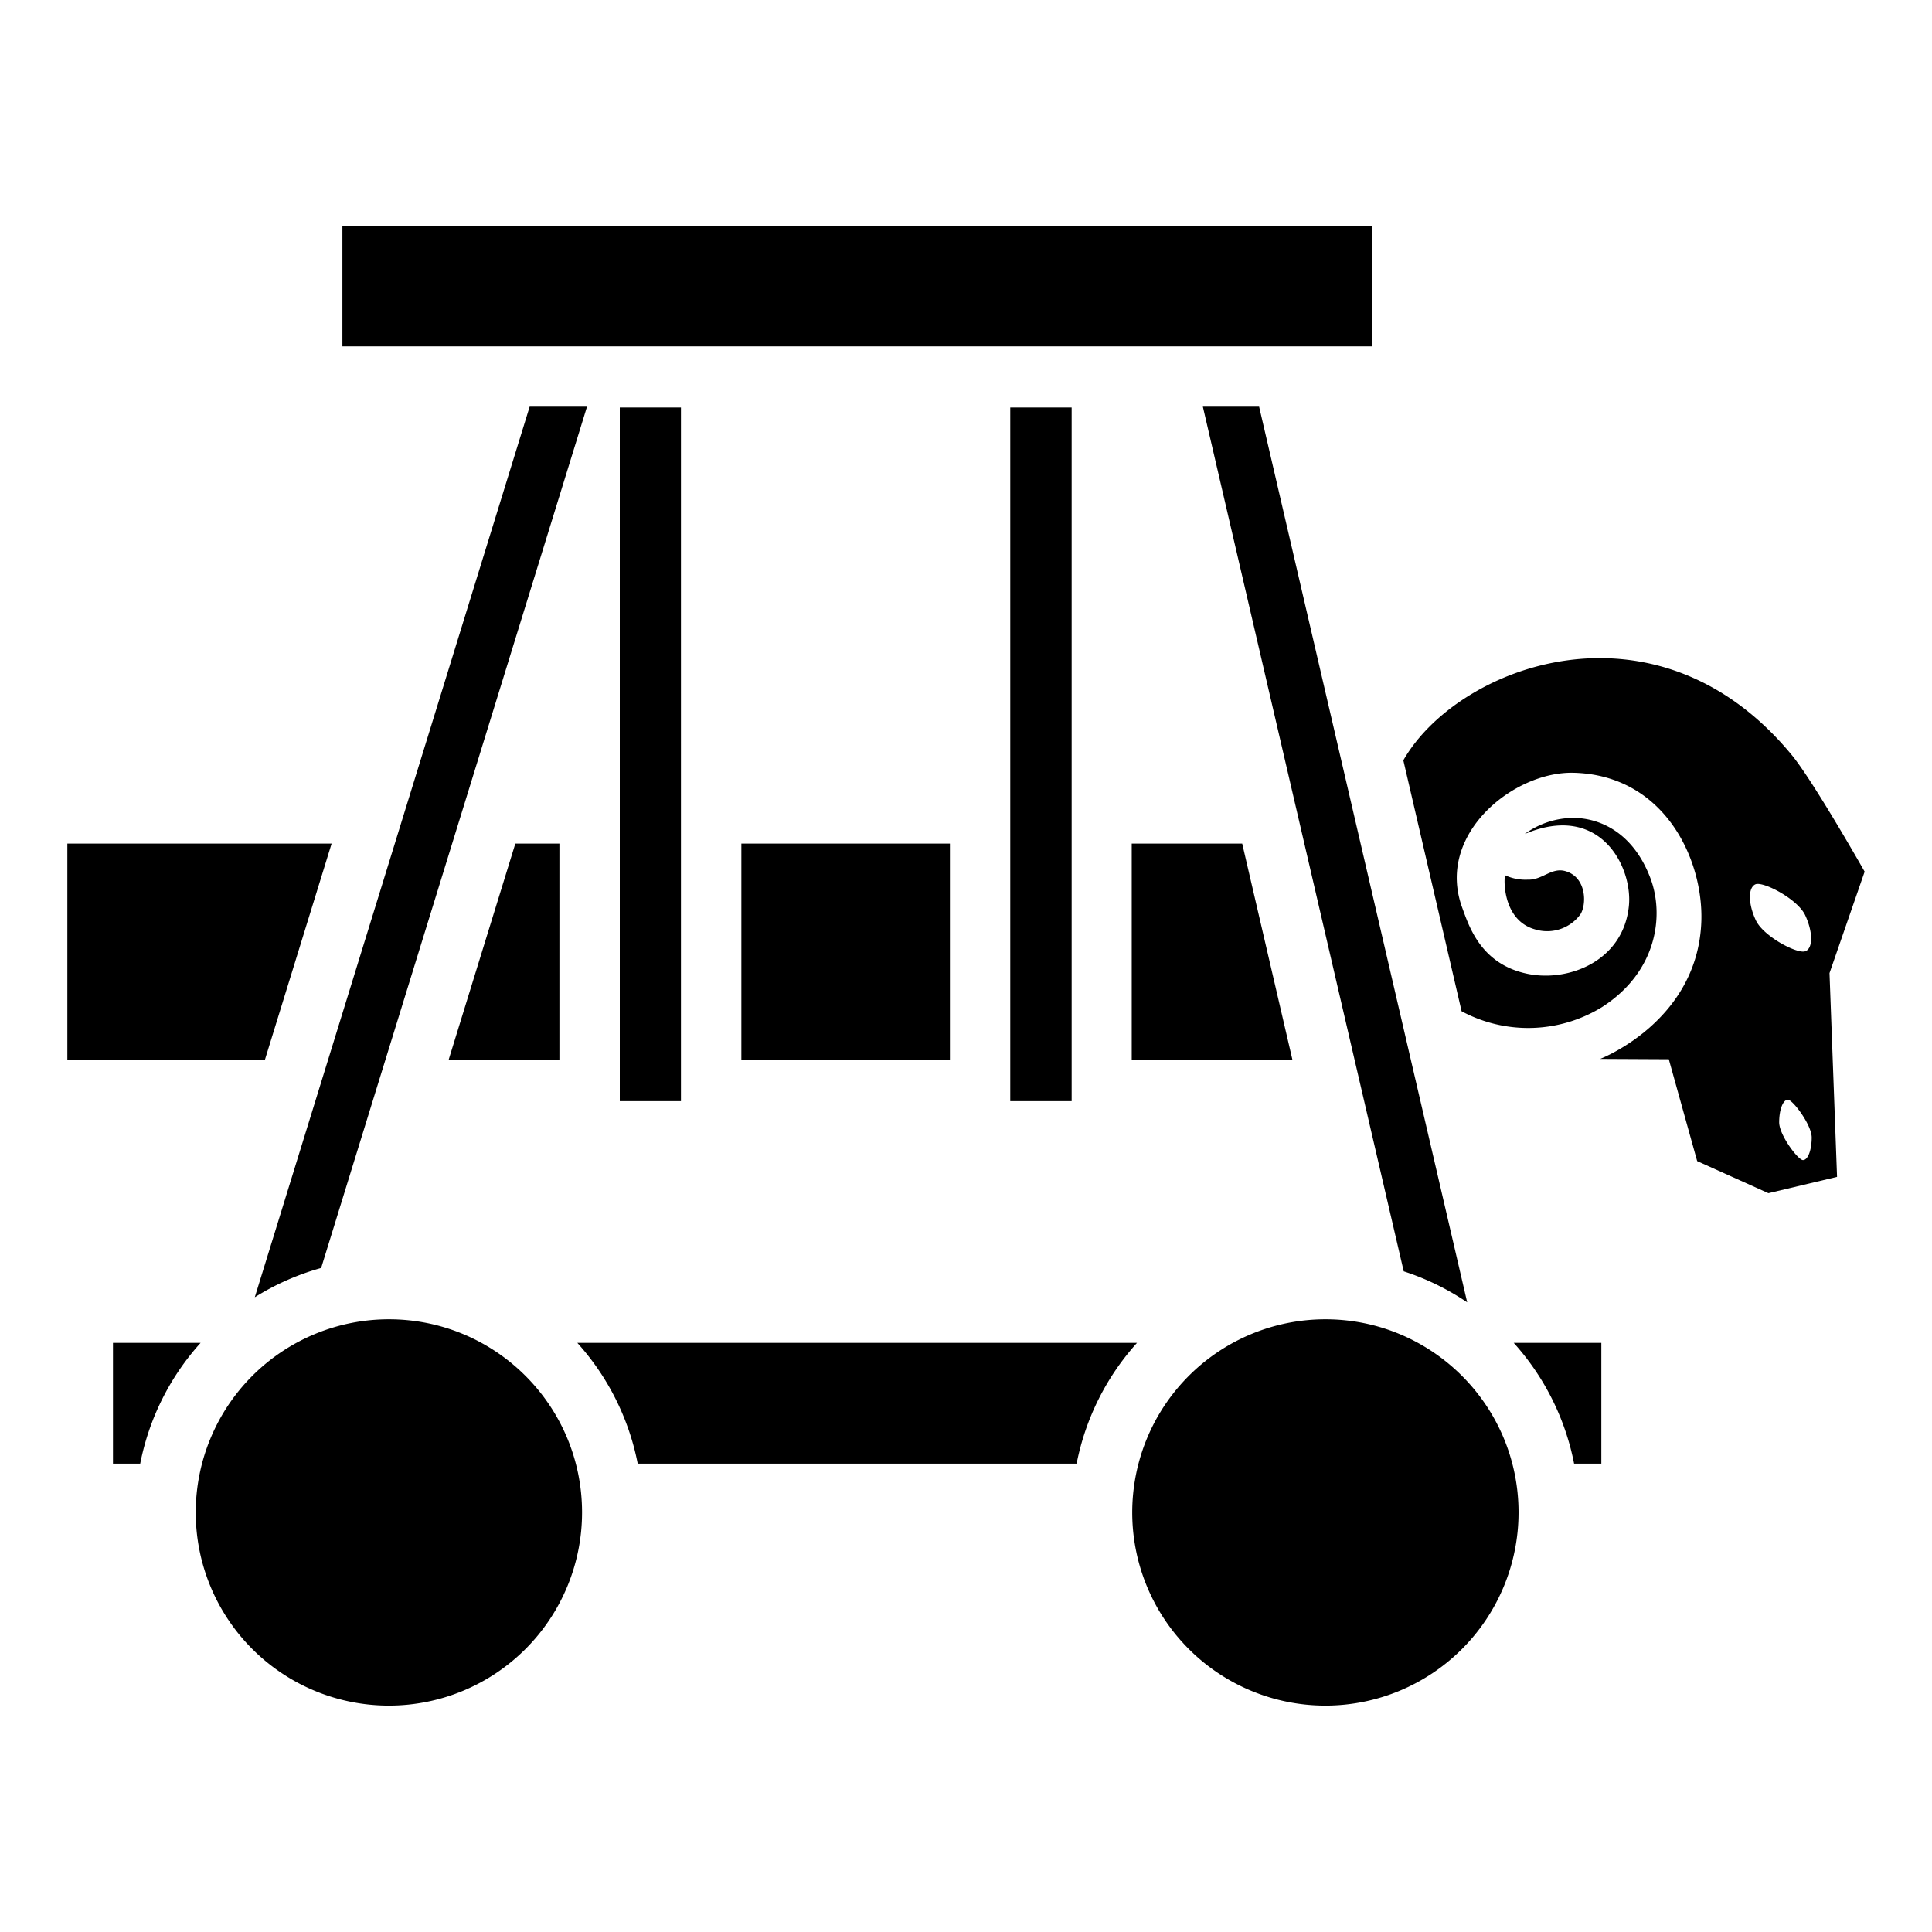 <?xml version="1.0" encoding="utf-8"?>
<!-- Generator: www.svgicons.com -->
<svg xmlns="http://www.w3.org/2000/svg" width="800" height="800" viewBox="0 0 512 512">
<path fill="currentColor" d="M404.89 233.115c3.81.15 6.27-3.31 9.94-2.26c5.65 1.61 5.68 8.8 4 11.45a10.93 10.93 0 0 1-12 4c-8-2.21-8.4-11.83-8-14.37a12.8 12.8 0 0 0 6.06 1.18m-208.42-9.55v57.21h55.27v-57.21zm-178.62 0v57.21h52.38l17.65-57.21h-70zm101.07 57.21h29.33v-57.21h-11.68zm181-57.21v57.21h42.57l-13.29-57.21H300zm-196.86 126.06a51.19 51.19 0 0 0-36.195 87.385a51.19 51.19 0 0 0 87.385-36.195c0-28.272-22.919-51.19-51.19-51.19m248.18 0a51.19 51.19 0 0 0-36.195 87.385a51.19 51.19 0 0 0 87.385-36.195c0-28.272-22.919-51.19-51.19-51.19M90.74 91.785h272.83v-31.79H90.74zM153 355.875a67 67 0 0 1 16 32h116.32a67 67 0 0 1 16-32zm271.43 0h-23.28a67 67 0 0 1 16 32h7.22v-32zm-394.49 0v32h7.22a67 67 0 0 1 16-32H29.91zm125.62-248.09h-15.2l-72.84 236a66.8 66.8 0 0 1 17.59-7.76zm178.12 0h-14.91L372 336.915a67 67 0 0 1 16.82 8.21zM164.25 108v183.815h16.21V108zm103.48 0v183.815H284V108zm217.11 149.885l2 54l-18.19 4.32l-18.88-8.5l-7.52-27l-18.19-.09s26-9.95 26.82-36.6c.48-16.45-9.86-38.59-33.82-39.22c-16-.42-36.62 16.37-29.58 35.69c1.85 5.06 5 15.06 17.35 17.59c10.93 2.24 25.42-3.43 26.85-18.05c1-10.35-7.67-27.48-27.62-19a22 22 0 0 1 13-4.27c6.87.06 15.69 3.79 20.3 15.93c3.74 9.86 1.82 24.86-12.87 34.24a37.35 37.35 0 0 1-37.15 1.07l-15.44-66.5c14.24-25 66.86-45.12 102.91-1.44c5.7 6.9 19.34 30.94 19.34 30.94zm-6.32-5.82c2-.92 1.9-5.17-.12-9.51s-11.26-9.11-13.22-8.19s-1.9 5.17.13 9.51s11.21 9.11 13.17 8.19zm1.6 49.37c0-3.29-5-10-6.31-10s-2.31 2.67-2.31 6s5 10 6.31 10s2.31-2.67 2.31-6"/>
</svg>